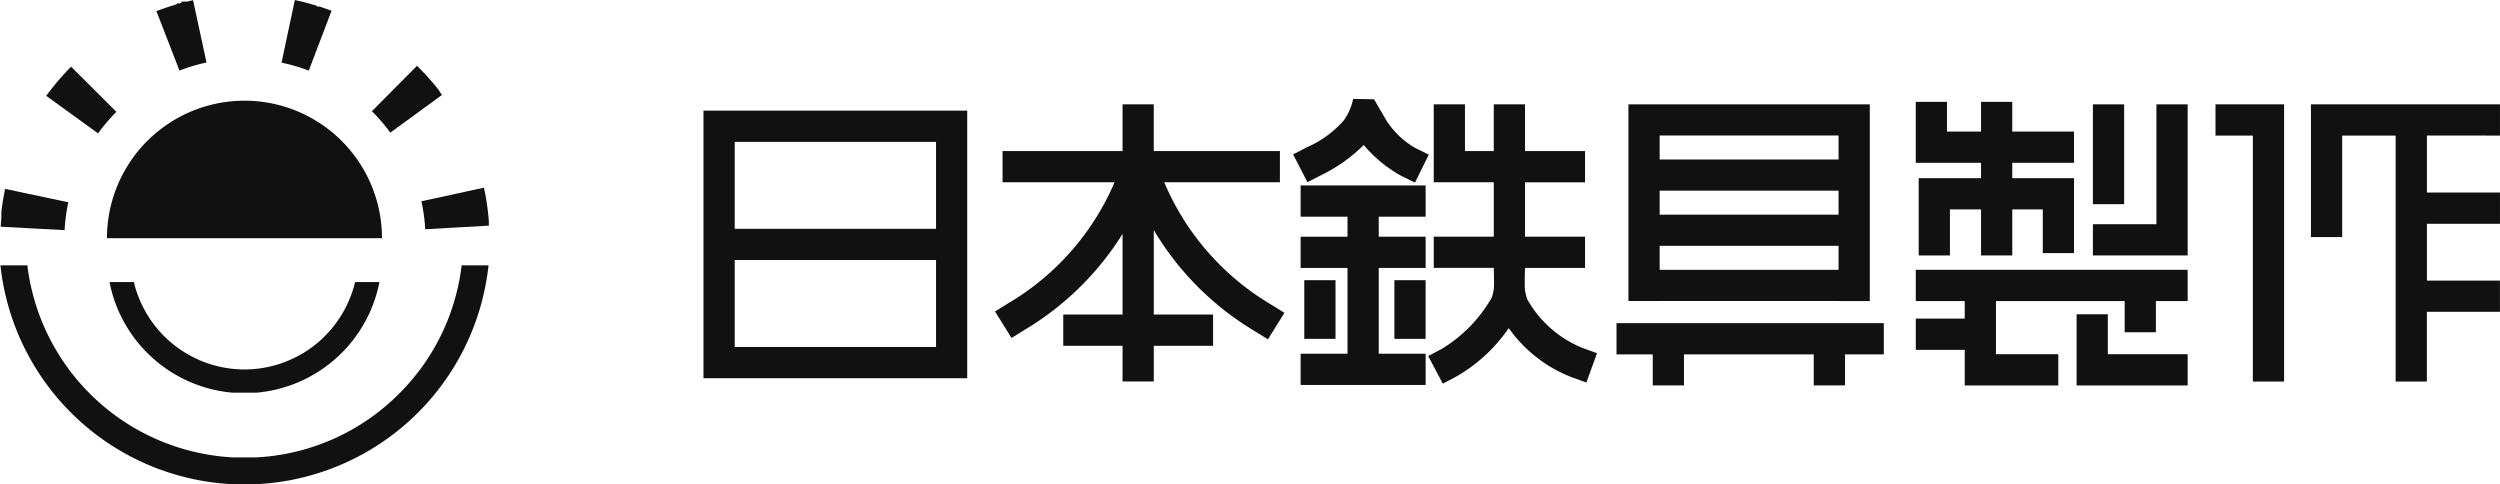 <svg height="42.486" viewBox="0 0 219.25 42.486" width="219.25" xmlns="http://www.w3.org/2000/svg" xmlns:xlink="http://www.w3.org/1999/xlink"><clipPath id="a"><path d="m0 0h219.25v42.486h-219.25z"/></clipPath><g clip-path="url(#a)" fill="#111"><path d="m35.018 43.389a19.046 19.046 0 0 1 -12.518 5.59h-2.088a19.188 19.188 0 0 1 -18-16.844h-2.361a21.528 21.528 0 0 0 42.808 0h-2.359a19.033 19.033 0 0 1 -5.481 11.254" transform="translate(-.014 -8.867)"/><path d="m25.1 41.83a9.989 9.989 0 0 1 -9.7-7.663h-2.135a12.063 12.063 0 0 0 10.794 9.7h2.084a12.063 12.063 0 0 0 10.794-9.7h-2.137a9.988 9.988 0 0 1 -9.7 7.663" transform="translate(-3.66 -9.428)"/><path d="m23.339 5.511-1.183-5.486c-.156.034-.316.075-.475.108h-.015l-.031.008h-.013-.014-.016-.013-.012l-.03.007h-.012-.012-.014-.013-.011-.005-.012-.014-.01-.006-.009-.006-.01-.007-.012-.005-.009-.006-.009-.006-.013-.005-.01-.006-.009-.007-.01-.014-.006-.009-.007-.008-.007-.011-.007-.011-.007-.008-.006-.01-.006-.013-.006l-.053.132h-.007-.007-.007-.01-.005-.013-.006-.009-.007-.008-.006l-.015.027h-.011-.006-.009-.006-.01-.005-.014-.012-.005-.009-.013-.012-.014-.004-.01-.006-.009-.005-.015-.012-.011-.012-.016-.013-.012l-.049.087h-.013-.013l-.031.009h-.014l-.046.014-.083.034q-.673.2-1.34.452l-.044.017-.016.006-.03.012h-.012-.01l-.014.005h-.011l-.023.022h-.008-.007-.007-.007-.012-.009-.006-.009l2.028 5.234a15.835 15.835 0 0 1 2.376-.712" transform="translate(-5.224 -.007)"/><path d="m38.486.946q-.439-.166-.886-.314h-.014l-.046-.02h-.014l-.016-.012-.031-.008h-.012-.011-.011l-.027-.02h-.012-.011-.009-.016-.009-.006-.013-.005-.009-.006-.009-.006-.009-.014-.006-.008-.007-.007-.007-.007-.007-.006-.016-.013v-.072h-.01-.008-.006-.008-.006-.008l-.021-.017h-.009-.009-.009l-.04-.02h-.01-.009-.009l-.046-.022h-.011-.01l-.054-.022h-.011-.011l-.054-.019h-.012l-.05-.014h-.012l-.067-.03h-.012l-.05-.014-.076-.02-.077-.022-.2-.055-.2-.052c-.272-.068-.545-.132-.82-.189l-1.165 5.489a16.156 16.156 0 0 1 2.389.7z" transform="translate(-9.409)"/><path d="m51.193 10.524-.1-.133-.009-.013-.02-.027-.008-.012-.008-.01-.018-.025-.007-.009-.007-.009a.048.048 0 0 1 -.016-.03l-.007-.01v-.005l-.005-.007-.005-.006-.005-.007v-.006l-.009-.011v-.006-.006l-.005-.007v-.006-.006-.005l-.02-.025-.007-.009-.007-.009-.023-.03-.008-.009c-.011-.014-.021-.027-.031-.041a21.45 21.45 0 0 0 -1.868-2.073l-3.956 3.982a15.756 15.756 0 0 1 1.615 1.88z" transform="translate(-12.429 -2.2)"/><path d="m51.356 26.375 5.6-.317c0-.04 0-.08-.007-.12v-.031-.031-.156c0-.017 0-.033 0-.05a21.2 21.2 0 0 0 -.429-2.942l-5.484 1.195a15.761 15.761 0 0 1 .335 2.456" transform="translate(-14.078 -6.27)"/><path d="m5.931 24.038-5.491-1.167v.014.014c0 .015-.007.031-.009.047v.015q-.187.9-.3 1.814c0 .022-.005.042-.007.063v.015c0 .015 0 .03-.006.046v.017.014.032.033.03.049.015.2.026.039.038.014q-.036.393-.056.788l5.605.3a15.911 15.911 0 0 1 .326-2.466" transform="translate(0 -6.311)"/><path d="m11.757 12.042-3.974-3.965a21.315 21.315 0 0 0 -1.648 1.857l-.04.051-.04.051-.01.012c-.009.014-.02.025-.03.039l-.009.012h-.006l-.039.051-.029.038-.009.013-.038.051-.04.051-.039.052-.039.052c-.056.076-.112.151-.167.227l4.547 3.29a15.792 15.792 0 0 1 1.607-1.887" transform="translate(-1.546 -2.229)"/><path d="m37.075 24.256a12.06 12.06 0 0 0 -24.12 0z" transform="translate(-3.574 -3.365)"/><path d="m87.945 13.4h-2.739v23.469h23.129v-23.469zm17.655 20.73h-17.655v-7.63h17.655zm0-10.365h-17.655v-7.624h17.655z" transform="translate(-23.51 -3.698)"/><path d="m135.356 19.475h10.144v-2.739h-11.063v-4.1h-2.737v4.1h-10.525v2.739h9.825a22.669 22.669 0 0 1 -9.32 10.606l-1.164.723 1.445 2.326 1.164-.722a25.536 25.536 0 0 0 8.575-8.408v7.074h-5.2v2.739h5.2v3.132h2.739v-3.13h5.2v-2.739h-5.2v-7.412a25.442 25.442 0 0 0 8.848 8.862l1.164.723 1.445-2.327-1.164-.722a22.727 22.727 0 0 1 -9.374-10.724" transform="translate(-33.252 -3.488)"/><path d="m159.1 18.661a13.974 13.974 0 0 0 3.717-2.635 11.678 11.678 0 0 0 3.263 2.69l1.227.608 1.216-2.455-1.227-.608a7.4 7.4 0 0 1 -2.5-2.4c-.28-.48-1.075-1.846-1.075-1.846l-1.833-.032a4.943 4.943 0 0 1 -.849 1.922 9.327 9.327 0 0 1 -3.2 2.316l-1.217.629 1.257 2.434z" transform="translate(-43.217 -3.308)"/><path d="m161.64 22.46h-4.112v2.74h4.112v1.756h-4.112v2.739h4.112v7.523h-4.112v2.739h10.964v-2.74h-4.113v-7.522h4.113v-2.74h-4.113v-1.755h4.113v-2.74z" transform="translate(-43.464 -6.197)"/><path d="m0 0h2.739v5.146h-2.739z" transform="translate(114.386 24.572)"/><path d="m0 0h2.739v5.146h-2.739z" transform="translate(122.288 24.572)"/><path d="m181.682 29.753a4.425 4.425 0 0 1 -.209-.807c-.054-.392 0-1.962 0-1.962h5.266v-2.738h-5.266v-4.77h5.266v-2.74h-5.266v-4.1h-2.739v4.1h-2.527v-4.1h-2.739v6.837h5.266v4.77h-5.266v2.739h5.266s.049 1.484 0 1.879a3.7 3.7 0 0 1 -.2.77 12.57 12.57 0 0 1 -4.342 4.443l-1.21.642 1.285 2.42 1.21-.642a14.015 14.015 0 0 0 4.57-4.229 12.141 12.141 0 0 0 5.52 4.306l1.287.467.936-2.574-1.282-.464a9.741 9.741 0 0 1 -4.825-4.245" transform="translate(-47.73 -3.488)"/><path d="m213.088 39.141h-17.3v2.739h3.179v2.72h2.739v-2.72h11.382v2.72h2.739v-2.72h3.405v-2.739h-6.145z" transform="translate(-54.021 -10.8)"/><path d="m0 0h2.739v8.754h-2.739z" transform="translate(183.548 9.152)"/><path d="m259.06 23.15h-5.57v2.739h8.31v-13.25h-2.74z" transform="translate(-69.942 -3.487)"/><path d="m254.254 38.065h-2.739v6.242h9.74v-2.739h-7z" transform="translate(-69.397 -10.503)"/><path d="m237.76 17.682v1.348h-5.468v6.777h2.739v-4.038h2.729v4.037h2.74v-4.037h2.676v3.831h2.74v-6.57h-5.416v-1.348h5.416v-2.739h-5.416v-2.607h-2.74v2.607h-2.985v-2.607h-2.739v5.346z" transform="translate(-64.023 -3.404)"/><path d="m268.337 12.639v2.739h3.276v21.573h2.74v-24.312z" transform="translate(-74.038 -3.488)"/><path d="m296.479 15.378v-2.739h-16.579v11.641h2.74v-8.9h4.688v21.571h2.739v-6.118h6.409v-2.739h-6.406v-4.98h6.409v-2.74h-6.409v-5z" transform="translate(-77.23 -3.488)"/><path d="m250.356 32.682h-18.32v2.739h4.293v1.538h-4.293v2.741h4.293v3.124h8.207v-2.741h-5.468v-4.662h11.288v2.735h2.739v-2.735h2.785v-2.739z" transform="translate(-64.022 -9.018)"/><path d="m199.971 29.882h15.689v.008h2.74v-17.252h-18.429-2.739v17.247h2.739zm0-4.838h15.689v2.106h-15.689zm0-4.838h15.689v2.106h-15.689zm15.689-2.732h-15.689v-2.105h15.689z" transform="translate(-54.419 -3.486)"/></g></svg>